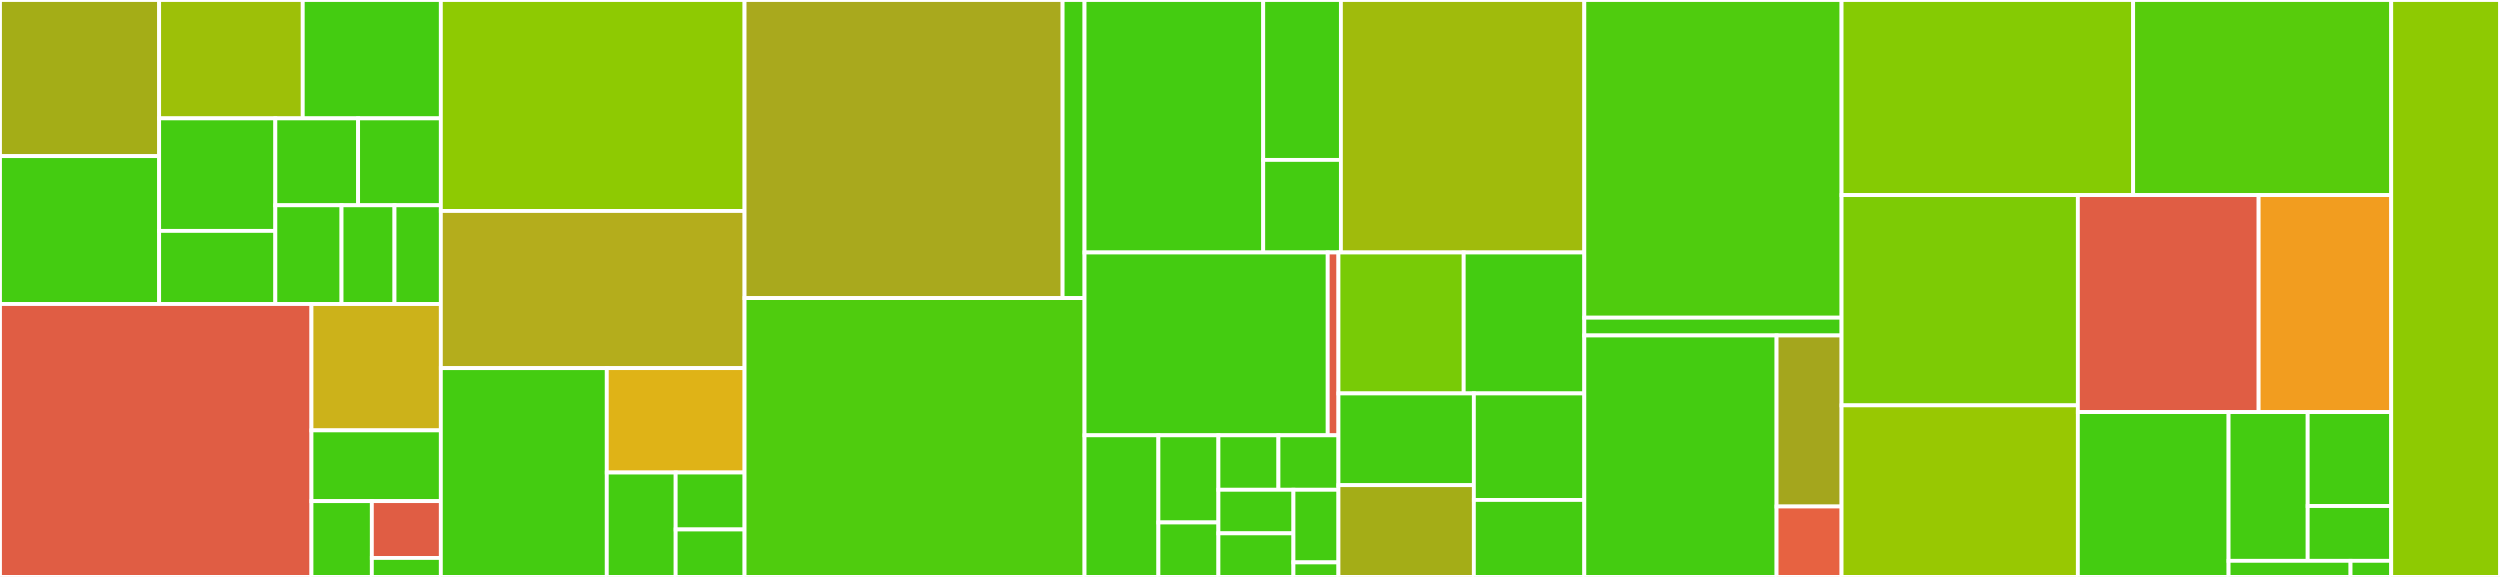 <svg baseProfile="full" width="650" height="150" viewBox="0 0 650 150" version="1.1"
xmlns="http://www.w3.org/2000/svg" xmlns:ev="http://www.w3.org/2001/xml-events"
xmlns:xlink="http://www.w3.org/1999/xlink">

<rect x="0" y="0" width="650" height="150" fill="#333333" stroke="none"/>

<style>rect.s{mask:url(#mask);}</style>
<defs>
  <pattern id="white" width="4" height="4" patternUnits="userSpaceOnUse" patternTransform="rotate(45)">
    <rect width="2" height="2" transform="translate(0,0)" fill="white"></rect>
  </pattern>
  <mask id="mask">
    <rect x="0" y="0" width="100%" height="100%" fill="url(#white)"></rect>
  </mask>
</defs>

<rect x="0" y="0" width="41.375" height="40.593" fill="#a4ad17" stroke="white" stroke-width="1" class=" tooltipped" data-content="MongoFramework/Infrastructure/Mapping/Processors/PropertyMappingProcessor.cs"><title>MongoFramework/Infrastructure/Mapping/Processors/PropertyMappingProcessor.cs</title></rect>
<rect x="0" y="40.593" width="41.375" height="38.456" fill="#4c1" stroke="white" stroke-width="1" class=" tooltipped" data-content="MongoFramework/Infrastructure/Mapping/Processors/EntityIdProcessor.cs"><title>MongoFramework/Infrastructure/Mapping/Processors/EntityIdProcessor.cs</title></rect>
<rect x="41.375" y="0" width="37.34" height="30.775" fill="#9dc008" stroke="white" stroke-width="1" class=" tooltipped" data-content="MongoFramework/Infrastructure/Mapping/Processors/ExtraElementsProcessor.cs"><title>MongoFramework/Infrastructure/Mapping/Processors/ExtraElementsProcessor.cs</title></rect>
<rect x="78.715" y="0" width="35.904" height="30.775" fill="#4c1" stroke="white" stroke-width="1" class=" tooltipped" data-content="MongoFramework/Infrastructure/Mapping/Processors/CollectionNameProcessor.cs"><title>MongoFramework/Infrastructure/Mapping/Processors/CollectionNameProcessor.cs</title></rect>
<rect x="41.375" y="30.775" width="30.213" height="29.257" fill="#4c1" stroke="white" stroke-width="1" class=" tooltipped" data-content="MongoFramework/Infrastructure/Mapping/Processors/IndexProcessor.cs"><title>MongoFramework/Infrastructure/Mapping/Processors/IndexProcessor.cs</title></rect>
<rect x="41.375" y="60.032" width="30.213" height="19.017" fill="#4c1" stroke="white" stroke-width="1" class=" tooltipped" data-content="MongoFramework/Infrastructure/Mapping/Processors/NestedTypeProcessor.cs"><title>MongoFramework/Infrastructure/Mapping/Processors/NestedTypeProcessor.cs</title></rect>
<rect x="71.588" y="30.775" width="21.516" height="22.596" fill="#4c1" stroke="white" stroke-width="1" class=" tooltipped" data-content="MongoFramework/Infrastructure/Mapping/Processors/BsonKnownTypesProcessor.cs"><title>MongoFramework/Infrastructure/Mapping/Processors/BsonKnownTypesProcessor.cs</title></rect>
<rect x="93.104" y="30.775" width="21.516" height="22.596" fill="#4c1" stroke="white" stroke-width="1" class=" tooltipped" data-content="MongoFramework/Infrastructure/Mapping/Processors/MappingAdapterProcessor.cs"><title>MongoFramework/Infrastructure/Mapping/Processors/MappingAdapterProcessor.cs</title></rect>
<rect x="71.588" y="53.371" width="17.212" height="25.678" fill="#4c1" stroke="white" stroke-width="1" class=" tooltipped" data-content="MongoFramework/Infrastructure/Mapping/Processors/HierarchyProcessor.cs"><title>MongoFramework/Infrastructure/Mapping/Processors/HierarchyProcessor.cs</title></rect>
<rect x="88.801" y="53.371" width="13.77" height="25.678" fill="#4c1" stroke="white" stroke-width="1" class=" tooltipped" data-content="MongoFramework/Infrastructure/Mapping/Processors/DecimalSerializationProcessor.cs"><title>MongoFramework/Infrastructure/Mapping/Processors/DecimalSerializationProcessor.cs</title></rect>
<rect x="102.571" y="53.371" width="12.049" height="25.678" fill="#4c1" stroke="white" stroke-width="1" class=" tooltipped" data-content="MongoFramework/Infrastructure/Mapping/Processors/TypeDiscoveryProcessor.cs"><title>MongoFramework/Infrastructure/Mapping/Processors/TypeDiscoveryProcessor.cs</title></rect>
<rect x="0" y="79.049" width="80.981" height="70.951" fill="#e05d44" stroke="white" stroke-width="1" class=" tooltipped" data-content="MongoFramework/Infrastructure/Mapping/EntityMapping.cs"><title>MongoFramework/Infrastructure/Mapping/EntityMapping.cs</title></rect>
<rect x="80.981" y="79.049" width="33.638" height="32.848" fill="#ccb21a" stroke="white" stroke-width="1" class=" tooltipped" data-content="MongoFramework/Infrastructure/Mapping/EntityDefinitionExtensions.cs"><title>MongoFramework/Infrastructure/Mapping/EntityDefinitionExtensions.cs</title></rect>
<rect x="80.981" y="111.897" width="33.638" height="18.395" fill="#4c1" stroke="white" stroke-width="1" class=" tooltipped" data-content="MongoFramework/Infrastructure/Mapping/DefaultMappingPack.cs"><title>MongoFramework/Infrastructure/Mapping/DefaultMappingPack.cs</title></rect>
<rect x="80.981" y="130.291" width="15.698" height="19.709" fill="#4c1" stroke="white" stroke-width="1" class=" tooltipped" data-content="MongoFramework/Infrastructure/Mapping/EntityKeyGenerator.cs"><title>MongoFramework/Infrastructure/Mapping/EntityKeyGenerator.cs</title></rect>
<rect x="96.679" y="130.291" width="17.94" height="14.781" fill="#e05d44" stroke="white" stroke-width="1" class=" tooltipped" data-content="MongoFramework/Infrastructure/Mapping/EntityProperty.cs"><title>MongoFramework/Infrastructure/Mapping/EntityProperty.cs</title></rect>
<rect x="96.679" y="145.073" width="17.94" height="4.927" fill="#4c1" stroke="white" stroke-width="1" class=" tooltipped" data-content="MongoFramework/Infrastructure/Mapping/EntityDefinition.cs"><title>MongoFramework/Infrastructure/Mapping/EntityDefinition.cs</title></rect>
<rect x="114.619" y="0" width="78.966" height="54.851" fill="#8eca02" stroke="white" stroke-width="1" class=" tooltipped" data-content="MongoFramework/Infrastructure/Linq/MongoFrameworkQueryProvider.cs"><title>MongoFramework/Infrastructure/Linq/MongoFrameworkQueryProvider.cs</title></rect>
<rect x="114.619" y="54.851" width="78.966" height="40.858" fill="#b4ad1c" stroke="white" stroke-width="1" class=" tooltipped" data-content="MongoFramework/Infrastructure/Linq/ResultTransformers.cs"><title>MongoFramework/Infrastructure/Linq/ResultTransformers.cs</title></rect>
<rect x="114.619" y="95.709" width="43.147" height="54.291" fill="#4c1" stroke="white" stroke-width="1" class=" tooltipped" data-content="MongoFramework/Infrastructure/Linq/MethodInfoCache.cs"><title>MongoFramework/Infrastructure/Linq/MethodInfoCache.cs</title></rect>
<rect x="157.766" y="95.709" width="35.82" height="27.146" fill="#dfb317" stroke="white" stroke-width="1" class=" tooltipped" data-content="MongoFramework/Infrastructure/Linq/MongoFrameworkQueryable.cs"><title>MongoFramework/Infrastructure/Linq/MongoFrameworkQueryable.cs</title></rect>
<rect x="157.766" y="122.854" width="17.91" height="27.146" fill="#4c1" stroke="white" stroke-width="1" class=" tooltipped" data-content="MongoFramework/Infrastructure/Linq/Processors/EntityTrackingProcessor.cs"><title>MongoFramework/Infrastructure/Linq/Processors/EntityTrackingProcessor.cs</title></rect>
<rect x="175.676" y="122.854" width="17.91" height="14.807" fill="#4c1" stroke="white" stroke-width="1" class=" tooltipped" data-content="MongoFramework/Infrastructure/Linq/EntityProcessorCollection.cs"><title>MongoFramework/Infrastructure/Linq/EntityProcessorCollection.cs</title></rect>
<rect x="175.676" y="137.661" width="17.91" height="12.339" fill="#4c1" stroke="white" stroke-width="1" class=" tooltipped" data-content="MongoFramework/Infrastructure/Linq/QueryHelper.cs"><title>MongoFramework/Infrastructure/Linq/QueryHelper.cs</title></rect>
<rect x="193.586" y="0" width="82.692" height="77.5" fill="#a9a91d" stroke="white" stroke-width="1" class=" tooltipped" data-content="MongoFramework/Infrastructure/Serialization/TypeDiscoverySerializer.cs"><title>MongoFramework/Infrastructure/Serialization/TypeDiscoverySerializer.cs</title></rect>
<rect x="276.278" y="0" width="5.703" height="77.5" fill="#4c1" stroke="white" stroke-width="1" class=" tooltipped" data-content="MongoFramework/Infrastructure/Serialization/TypeDiscoverySerializationProvider.cs"><title>MongoFramework/Infrastructure/Serialization/TypeDiscoverySerializationProvider.cs</title></rect>
<rect x="193.586" y="77.5" width="88.395" height="72.5" fill="#4fcc0e" stroke="white" stroke-width="1" class=" tooltipped" data-content="MongoFramework/Infrastructure/EntityEntryContainer.cs"><title>MongoFramework/Infrastructure/EntityEntryContainer.cs</title></rect>
<rect x="281.981" y="0" width="46.456" height="65.646" fill="#4c1" stroke="white" stroke-width="1" class=" tooltipped" data-content="MongoFramework/Infrastructure/Internal/DbSetInitializer.cs"><title>MongoFramework/Infrastructure/Internal/DbSetInitializer.cs</title></rect>
<rect x="328.437" y="0" width="20.198" height="41.576" fill="#4c1" stroke="white" stroke-width="1" class=" tooltipped" data-content="MongoFramework/Infrastructure/Internal/TypeExtensions.cs"><title>MongoFramework/Infrastructure/Internal/TypeExtensions.cs</title></rect>
<rect x="328.437" y="41.576" width="20.198" height="24.07" fill="#4c1" stroke="white" stroke-width="1" class=" tooltipped" data-content="MongoFramework/Infrastructure/Internal/GenericsHelper.cs"><title>MongoFramework/Infrastructure/Internal/GenericsHelper.cs</title></rect>
<rect x="348.635" y="0" width="63.287" height="65.646" fill="#a0bb0c" stroke="white" stroke-width="1" class=" tooltipped" data-content="MongoFramework/Infrastructure/DefinitionHelpers/UpdateDefinitionHelper.cs"><title>MongoFramework/Infrastructure/DefinitionHelpers/UpdateDefinitionHelper.cs</title></rect>
<rect x="281.981" y="65.646" width="63.229" height="47.533" fill="#4c1" stroke="white" stroke-width="1" class=" tooltipped" data-content="MongoFramework/Infrastructure/Diagnostics/DiagnosticRunner.cs"><title>MongoFramework/Infrastructure/Diagnostics/DiagnosticRunner.cs</title></rect>
<rect x="345.21" y="65.646" width="2.79" height="47.533" fill="#e05d44" stroke="white" stroke-width="1" class=" tooltipped" data-content="MongoFramework/Infrastructure/Diagnostics/NoOpDiagnosticListener.cs"><title>MongoFramework/Infrastructure/Diagnostics/NoOpDiagnosticListener.cs</title></rect>
<rect x="281.981" y="113.179" width="19.205" height="36.821" fill="#4c1" stroke="white" stroke-width="1" class=" tooltipped" data-content="MongoFramework/Infrastructure/Commands/EntityDefinitionExtensions.cs"><title>MongoFramework/Infrastructure/Commands/EntityDefinitionExtensions.cs</title></rect>
<rect x="301.186" y="113.179" width="15.604" height="22.659" fill="#4c1" stroke="white" stroke-width="1" class=" tooltipped" data-content="MongoFramework/Infrastructure/Commands/AddToBucketCommand.cs"><title>MongoFramework/Infrastructure/Commands/AddToBucketCommand.cs</title></rect>
<rect x="301.186" y="135.838" width="15.604" height="14.162" fill="#4c1" stroke="white" stroke-width="1" class=" tooltipped" data-content="MongoFramework/Infrastructure/Commands/AddEntityCommand.cs"><title>MongoFramework/Infrastructure/Commands/AddEntityCommand.cs</title></rect>
<rect x="316.791" y="113.179" width="15.604" height="14.162" fill="#4c1" stroke="white" stroke-width="1" class=" tooltipped" data-content="MongoFramework/Infrastructure/Commands/RemoveBucketCommand.cs"><title>MongoFramework/Infrastructure/Commands/RemoveBucketCommand.cs</title></rect>
<rect x="332.395" y="113.179" width="15.604" height="14.162" fill="#4c1" stroke="white" stroke-width="1" class=" tooltipped" data-content="MongoFramework/Infrastructure/Commands/RemoveEntityCommand.cs"><title>MongoFramework/Infrastructure/Commands/RemoveEntityCommand.cs</title></rect>
<rect x="316.791" y="127.341" width="19.505" height="11.33" fill="#4c1" stroke="white" stroke-width="1" class=" tooltipped" data-content="MongoFramework/Infrastructure/Commands/UpdateEntityCommand.cs"><title>MongoFramework/Infrastructure/Commands/UpdateEntityCommand.cs</title></rect>
<rect x="316.791" y="138.67" width="19.505" height="11.33" fill="#4c1" stroke="white" stroke-width="1" class=" tooltipped" data-content="MongoFramework/Infrastructure/Commands/RemoveEntityByIdCommand.cs"><title>MongoFramework/Infrastructure/Commands/RemoveEntityByIdCommand.cs</title></rect>
<rect x="336.296" y="127.341" width="11.703" height="18.883" fill="#4c1" stroke="white" stroke-width="1" class=" tooltipped" data-content="MongoFramework/Infrastructure/Commands/RemoveEntityRangeCommand.cs"><title>MongoFramework/Infrastructure/Commands/RemoveEntityRangeCommand.cs</title></rect>
<rect x="336.296" y="146.223" width="11.703" height="3.777" fill="#4c1" stroke="white" stroke-width="1" class=" tooltipped" data-content="MongoFramework/Infrastructure/Commands/WriteModelOptions.cs"><title>MongoFramework/Infrastructure/Commands/WriteModelOptions.cs</title></rect>
<rect x="347.999" y="65.646" width="32.564" height="36.645" fill="#78cb06" stroke="white" stroke-width="1" class=" tooltipped" data-content="MongoFramework/Infrastructure/Indexing/IndexModelBuilder.cs"><title>MongoFramework/Infrastructure/Indexing/IndexModelBuilder.cs</title></rect>
<rect x="380.564" y="65.646" width="31.358" height="36.645" fill="#4c1" stroke="white" stroke-width="1" class=" tooltipped" data-content="MongoFramework/Infrastructure/Indexing/EntityIndexWriter.cs"><title>MongoFramework/Infrastructure/Indexing/EntityIndexWriter.cs</title></rect>
<rect x="347.999" y="102.292" width="35.204" height="23.854" fill="#4c1" stroke="white" stroke-width="1" class=" tooltipped" data-content="MongoFramework/Infrastructure/EntityEntry.cs"><title>MongoFramework/Infrastructure/EntityEntry.cs</title></rect>
<rect x="347.999" y="126.146" width="35.204" height="23.854" fill="#a4ad17" stroke="white" stroke-width="1" class=" tooltipped" data-content="MongoFramework/Infrastructure/EntityCommandBuilder.cs"><title>MongoFramework/Infrastructure/EntityCommandBuilder.cs</title></rect>
<rect x="383.203" y="102.292" width="28.719" height="27.702" fill="#4c1" stroke="white" stroke-width="1" class=" tooltipped" data-content="MongoFramework/Infrastructure/EntityCommandWriter.cs"><title>MongoFramework/Infrastructure/EntityCommandWriter.cs</title></rect>
<rect x="383.203" y="129.993" width="28.719" height="20.007" fill="#4c1" stroke="white" stroke-width="1" class=" tooltipped" data-content="MongoFramework/Infrastructure/EntityCommandStaging.cs"><title>MongoFramework/Infrastructure/EntityCommandStaging.cs</title></rect>
<rect x="411.922" y="0" width="66.886" height="82.599" fill="#4fcc0e" stroke="white" stroke-width="1" class=" tooltipped" data-content="MongoFramework/Bson/BsonDiff.cs"><title>MongoFramework/Bson/BsonDiff.cs</title></rect>
<rect x="411.922" y="82.599" width="66.886" height="4.626" fill="#4c1" stroke="white" stroke-width="1" class=" tooltipped" data-content="MongoFramework/Bson/DiffResult.cs"><title>MongoFramework/Bson/DiffResult.cs</title></rect>
<rect x="411.922" y="87.225" width="49.988" height="62.775" fill="#4c1" stroke="white" stroke-width="1" class=" tooltipped" data-content="MongoFramework/Linq/LinqExtensions.cs"><title>MongoFramework/Linq/LinqExtensions.cs</title></rect>
<rect x="461.91" y="87.225" width="16.897" height="44.466" fill="#a4a61d" stroke="white" stroke-width="1" class=" tooltipped" data-content="MongoFramework/Linq/ExpressionExtensions.cs"><title>MongoFramework/Linq/ExpressionExtensions.cs</title></rect>
<rect x="461.91" y="131.691" width="16.897" height="18.309" fill="#e76241" stroke="white" stroke-width="1" class=" tooltipped" data-content="MongoFramework/Linq/QueryableAsyncExtensions.cs"><title>MongoFramework/Linq/QueryableAsyncExtensions.cs</title></rect>
<rect x="478.808" y="0" width="75.81" height="50.722" fill="#85cb03" stroke="white" stroke-width="1" class=" tooltipped" data-content="MongoFramework/MongoDbSet.cs"><title>MongoFramework/MongoDbSet.cs</title></rect>
<rect x="554.618" y="0" width="67.096" height="50.722" fill="#57cc0c" stroke="white" stroke-width="1" class=" tooltipped" data-content="MongoFramework/MongoDbContext.cs"><title>MongoFramework/MongoDbContext.cs</title></rect>
<rect x="478.808" y="50.722" width="61.436" height="54.675" fill="#7dcb05" stroke="white" stroke-width="1" class=" tooltipped" data-content="MongoFramework/MongoDbTenantSet.cs"><title>MongoFramework/MongoDbTenantSet.cs</title></rect>
<rect x="478.808" y="105.397" width="61.436" height="44.603" fill="#98c802" stroke="white" stroke-width="1" class=" tooltipped" data-content="MongoFramework/MongoDbBucketSet.cs"><title>MongoFramework/MongoDbBucketSet.cs</title></rect>
<rect x="540.244" y="50.722" width="47.002" height="56.42" fill="#e05d44" stroke="white" stroke-width="1" class=" tooltipped" data-content="MongoFramework/Utilities/Check.cs"><title>MongoFramework/Utilities/Check.cs</title></rect>
<rect x="587.246" y="50.722" width="34.468" height="56.42" fill="#f29d1f" stroke="white" stroke-width="1" class=" tooltipped" data-content="MongoFramework/MongoDbConnection.cs"><title>MongoFramework/MongoDbConnection.cs</title></rect>
<rect x="540.244" y="107.142" width="39.188" height="42.858" fill="#4c1" stroke="white" stroke-width="1" class=" tooltipped" data-content="MongoFramework/MongoDbTenantContext.cs"><title>MongoFramework/MongoDbTenantContext.cs</title></rect>
<rect x="579.432" y="107.142" width="20.569" height="38.677" fill="#4c1" stroke="white" stroke-width="1" class=" tooltipped" data-content="MongoFramework/Attributes/IndexAttribute.cs"><title>MongoFramework/Attributes/IndexAttribute.cs</title></rect>
<rect x="600.001" y="107.142" width="21.712" height="24.427" fill="#4c1" stroke="white" stroke-width="1" class=" tooltipped" data-content="MongoFramework/Attributes/BucketSetOptionsAttribute.cs"><title>MongoFramework/Attributes/BucketSetOptionsAttribute.cs</title></rect>
<rect x="600.001" y="131.569" width="21.712" height="14.249" fill="#4c1" stroke="white" stroke-width="1" class=" tooltipped" data-content="MongoFramework/Attributes/MappingAdapterAttribute.cs"><title>MongoFramework/Attributes/MappingAdapterAttribute.cs</title></rect>
<rect x="579.432" y="145.819" width="31.711" height="4.181" fill="#4c1" stroke="white" stroke-width="1" class=" tooltipped" data-content="MongoFramework/MongoDbUtility.cs"><title>MongoFramework/MongoDbUtility.cs</title></rect>
<rect x="611.143" y="145.819" width="10.57" height="4.181" fill="#4c1" stroke="white" stroke-width="1" class=" tooltipped" data-content="MongoFramework/MultiTenantException.cs"><title>MongoFramework/MultiTenantException.cs</title></rect>
<rect x="621.714" y="0" width="28.286" height="150" fill="#8eca02" stroke="white" stroke-width="1" class=" tooltipped" data-content="MongoFramework.Profiling.MiniProfiler/MiniProfilerDiagnosticListener.cs"><title>MongoFramework.Profiling.MiniProfiler/MiniProfilerDiagnosticListener.cs</title></rect>
</svg>